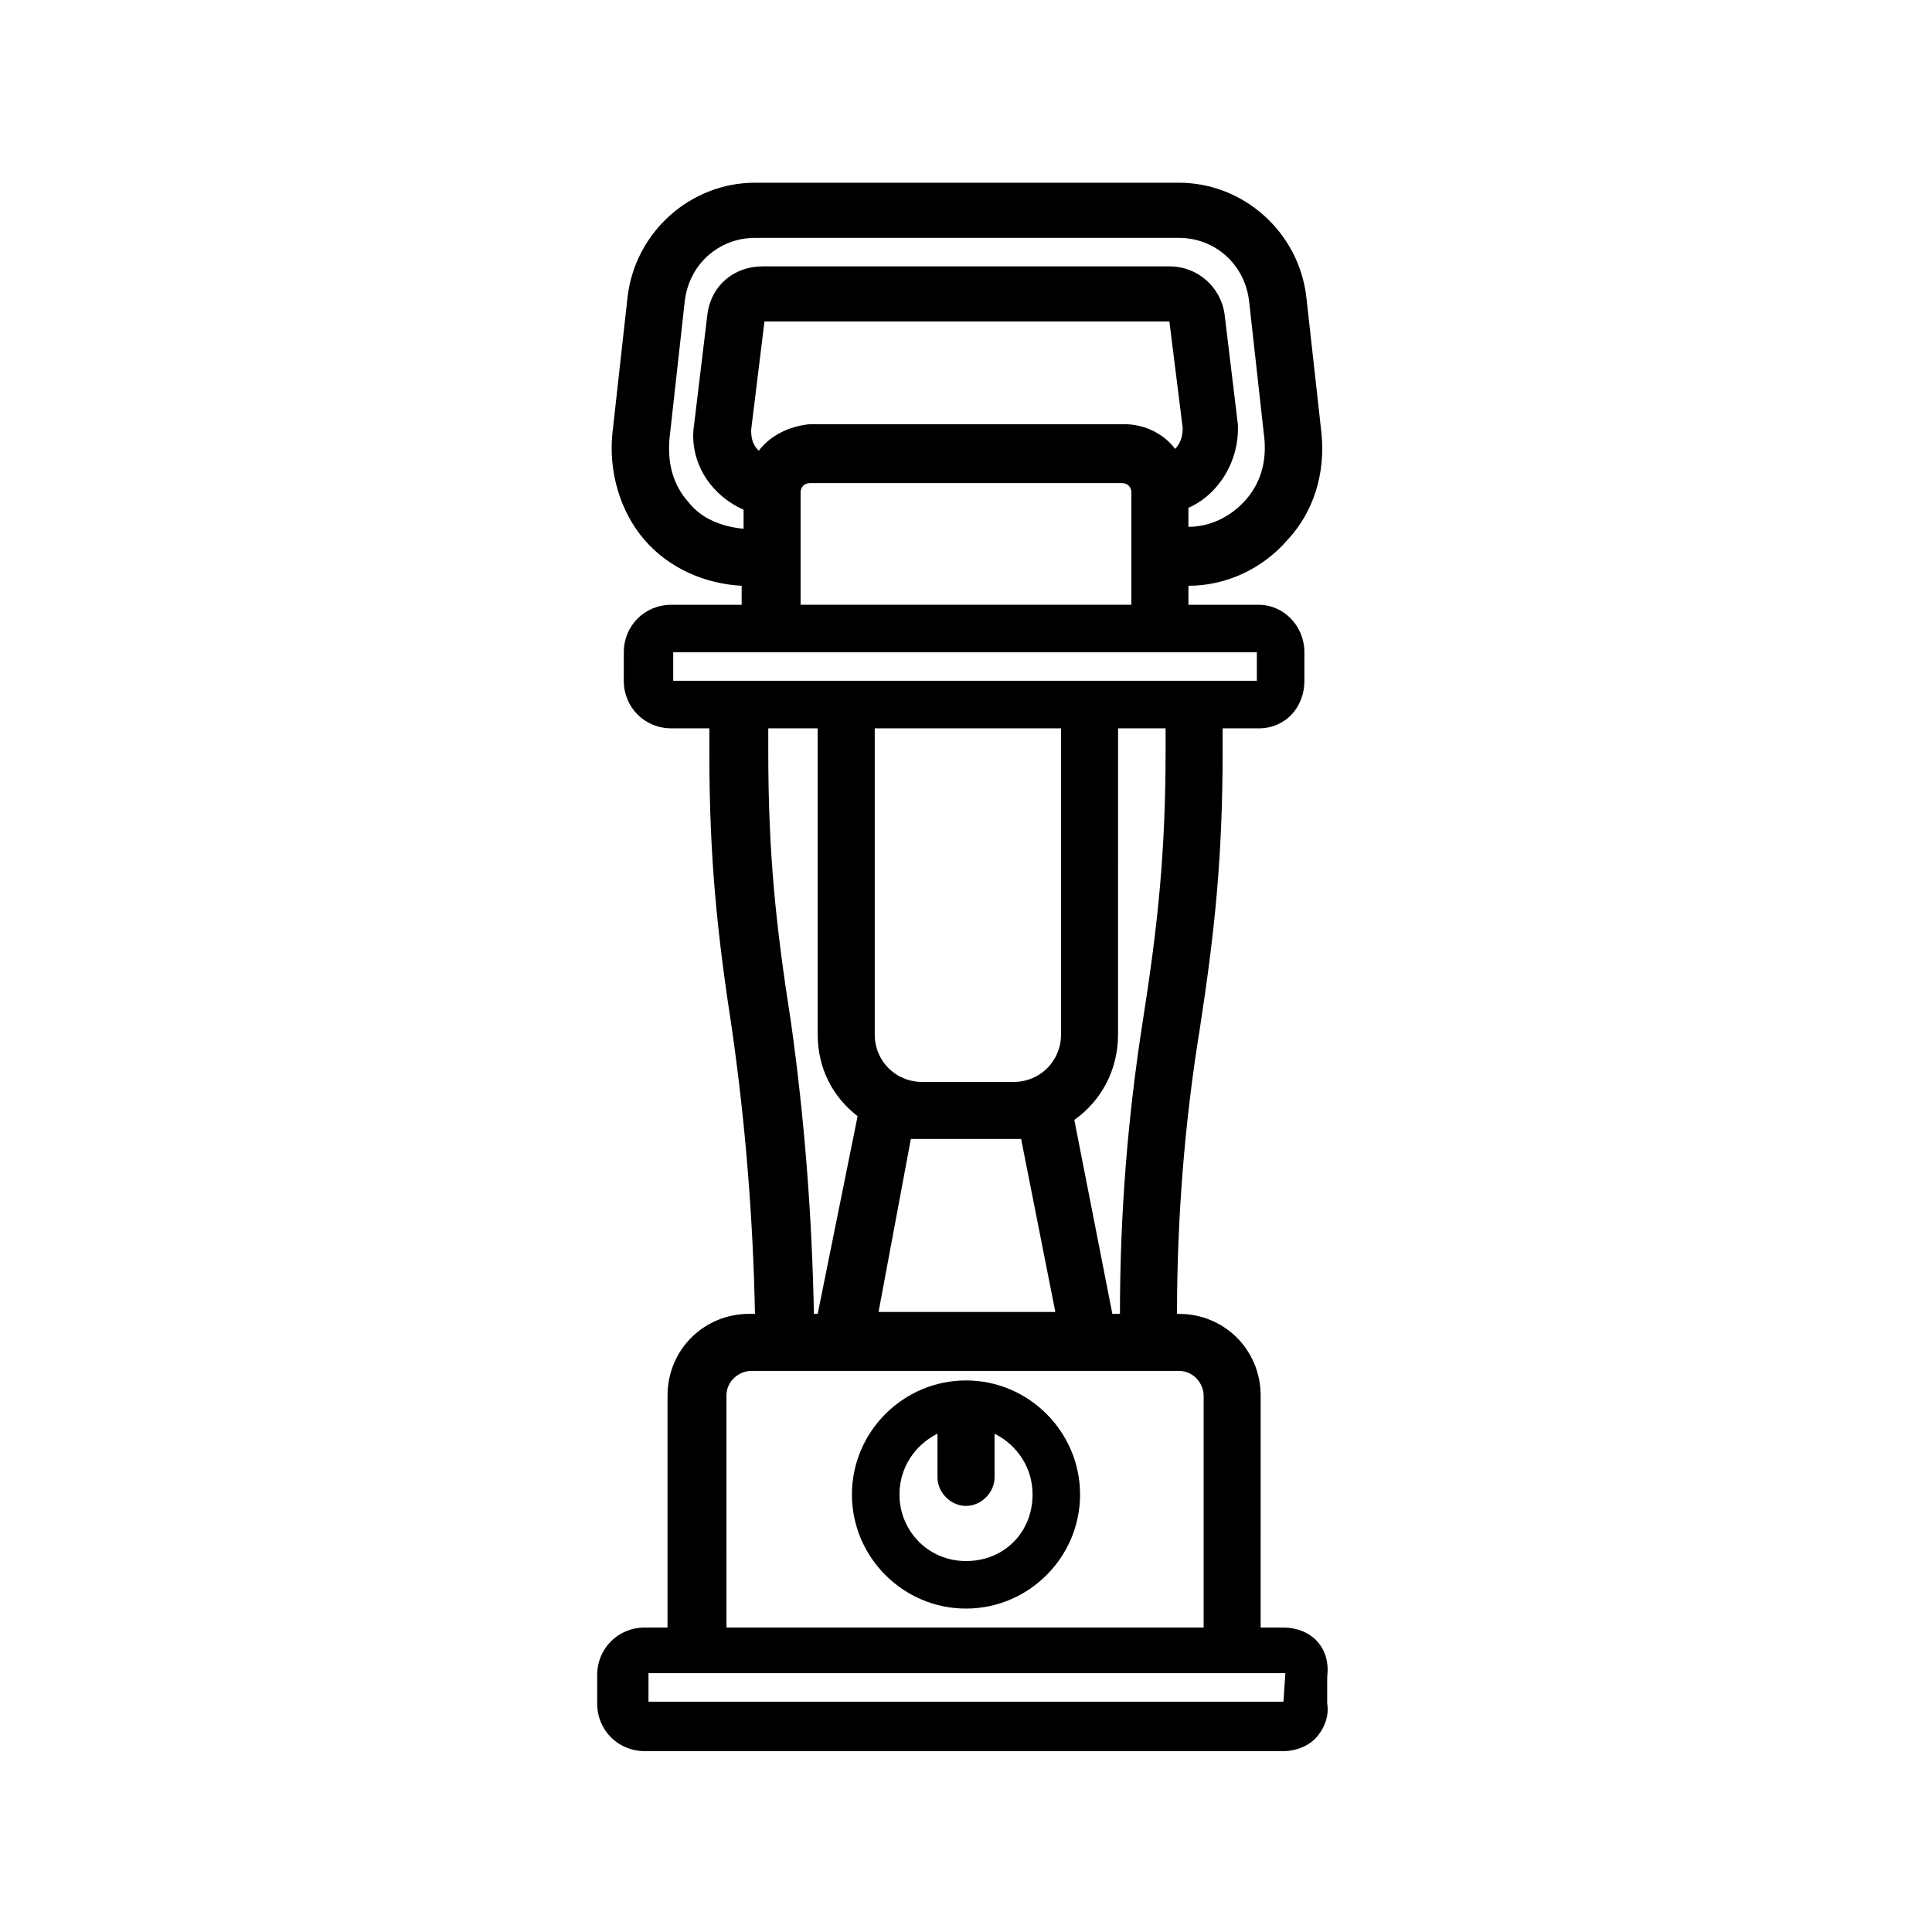 <?xml version="1.0" encoding="UTF-8"?>
<!-- The Best Svg Icon site in the world: iconSvg.co, Visit us! https://iconsvg.co -->
<svg fill="#000000" width="800px" height="800px" version="1.1" viewBox="144 144 512 512" xmlns="http://www.w3.org/2000/svg">
 <g>
  <path d="m484.13 575.32h-6.047l0.004-61.465c0-12.09-9.574-21.664-21.664-21.664h-0.504c0-25.191 2.016-50.883 6.047-75.57 4.031-26.199 6.047-45.848 6.047-74.059v-5.543h9.574c7.055 0 12.09-5.543 12.09-12.594v-7.559c0-7.055-5.543-12.594-12.09-12.594h-18.641v-5.039c10.078 0 19.648-4.535 26.199-12.09 7.055-7.559 10.078-17.633 9.07-28.215l-4.031-36.273c-2.016-17.129-16.625-30.23-33.754-30.23h-112.36c-17.129 0-31.738 13.098-33.754 30.23l-4.031 36.273c-1.008 10.078 2.016 20.656 8.566 28.215 6.551 7.559 16.121 11.586 25.695 12.09v5.039h-18.641c-7.055 0-12.594 5.543-12.594 12.594l-0.004 7.555c0 7.055 5.543 12.594 12.594 12.594h10.078v6.047c0 28.215 2.016 47.863 6.047 74.059 3.527 24.688 5.543 49.879 6.047 75.066h-1.512c-12.09 0-21.664 9.574-21.664 21.664v61.465h-6.047c-7.055 0-12.594 5.543-12.594 12.594v7.559c0 7.055 5.543 12.594 12.594 12.594h169.28c3.527 0 7.055-1.512 9.07-4.031 2.016-2.519 3.023-5.543 2.519-8.566v-7.055c1.004-8.051-4.539-13.09-11.594-13.09zm-31.234-232.76c0 27.207-2.016 46.352-6.047 72.043-4.031 25.695-6.047 51.387-6.047 77.586h-2.016l-10.078-51.387c7.055-5.039 11.586-13.098 11.586-22.672l0.008-81.109h12.594v5.539zm-27.711-5.539v81.113c0 7.055-5.543 12.594-12.594 12.594h-24.184c-7.055 0-12.594-5.543-12.594-12.594v-81.113zm-39.801 108.82h3.023 24.184 2.016l9.07 45.848h-46.855zm-40.305-182.38c-1.512-1.512-2.016-3.023-2.016-5.543l3.527-28.719h107.31l3.527 28.215c0 2.016-0.504 4.031-2.016 5.543-3.023-4.031-8.062-6.551-13.602-6.551l-83.129 0.004c-5.543 0.504-10.582 3.023-13.605 7.051zm-18.641 13.605c-4.031-4.535-5.543-10.078-5.039-16.625l4.031-36.273c1.008-10.078 9.07-17.129 18.641-17.129h112.35c9.574 0 17.633 7.055 18.641 17.129l4.031 36.273c0.504 6.047-1.008 11.586-5.039 16.121s-9.574 7.055-15.113 7.055v-5.039c8.062-3.527 13.602-12.594 13.098-22.168l-3.527-29.223c-1.008-7.055-7.055-12.594-14.609-12.594h-107.81c-7.559 0-13.602 5.039-14.609 12.594l-3.527 29.223c-1.512 9.574 4.031 18.641 13.098 22.672v5.039c-5.539-0.508-11.082-2.523-14.609-7.055zm29.727-2.519c0-1.512 1.008-2.519 2.519-2.519h82.625c1.512 0 2.519 1.008 2.519 2.519l-0.004 29.723h-87.66zm-33.758 42.32h154.67l0.004 7.555h-154.67zm31.238 98.242c-4.031-25.695-6.047-44.84-6.047-72.043v-6.047h13.098v81.113c0 9.07 4.031 16.625 10.578 21.664l-10.578 52.395h-1.004c-0.504-26.199-2.519-51.891-6.047-77.082zm-17.129 98.746c0-4.031 3.527-6.551 6.551-6.551h113.36c4.031 0 6.551 3.527 6.551 6.551v61.465h-126.46zm147.61 81.113h-168.27v-7.559h168.78z"/>
  <path d="m400 509.83c-16.625 0-30.23 13.602-30.23 30.23 0 16.625 13.602 30.23 30.23 30.23 16.625 0 30.23-13.602 30.23-30.23-0.004-16.625-13.605-30.23-30.23-30.23zm0 47.863c-10.078 0-17.633-8.062-17.633-17.633 0-7.055 4.031-13.098 10.078-16.121v11.586c0 4.031 3.527 7.559 7.559 7.559s7.559-3.527 7.559-7.559v-11.586c6.047 3.023 10.078 9.07 10.078 16.121-0.008 10.074-7.566 17.633-17.641 17.633z"/>
 </g>
</svg>